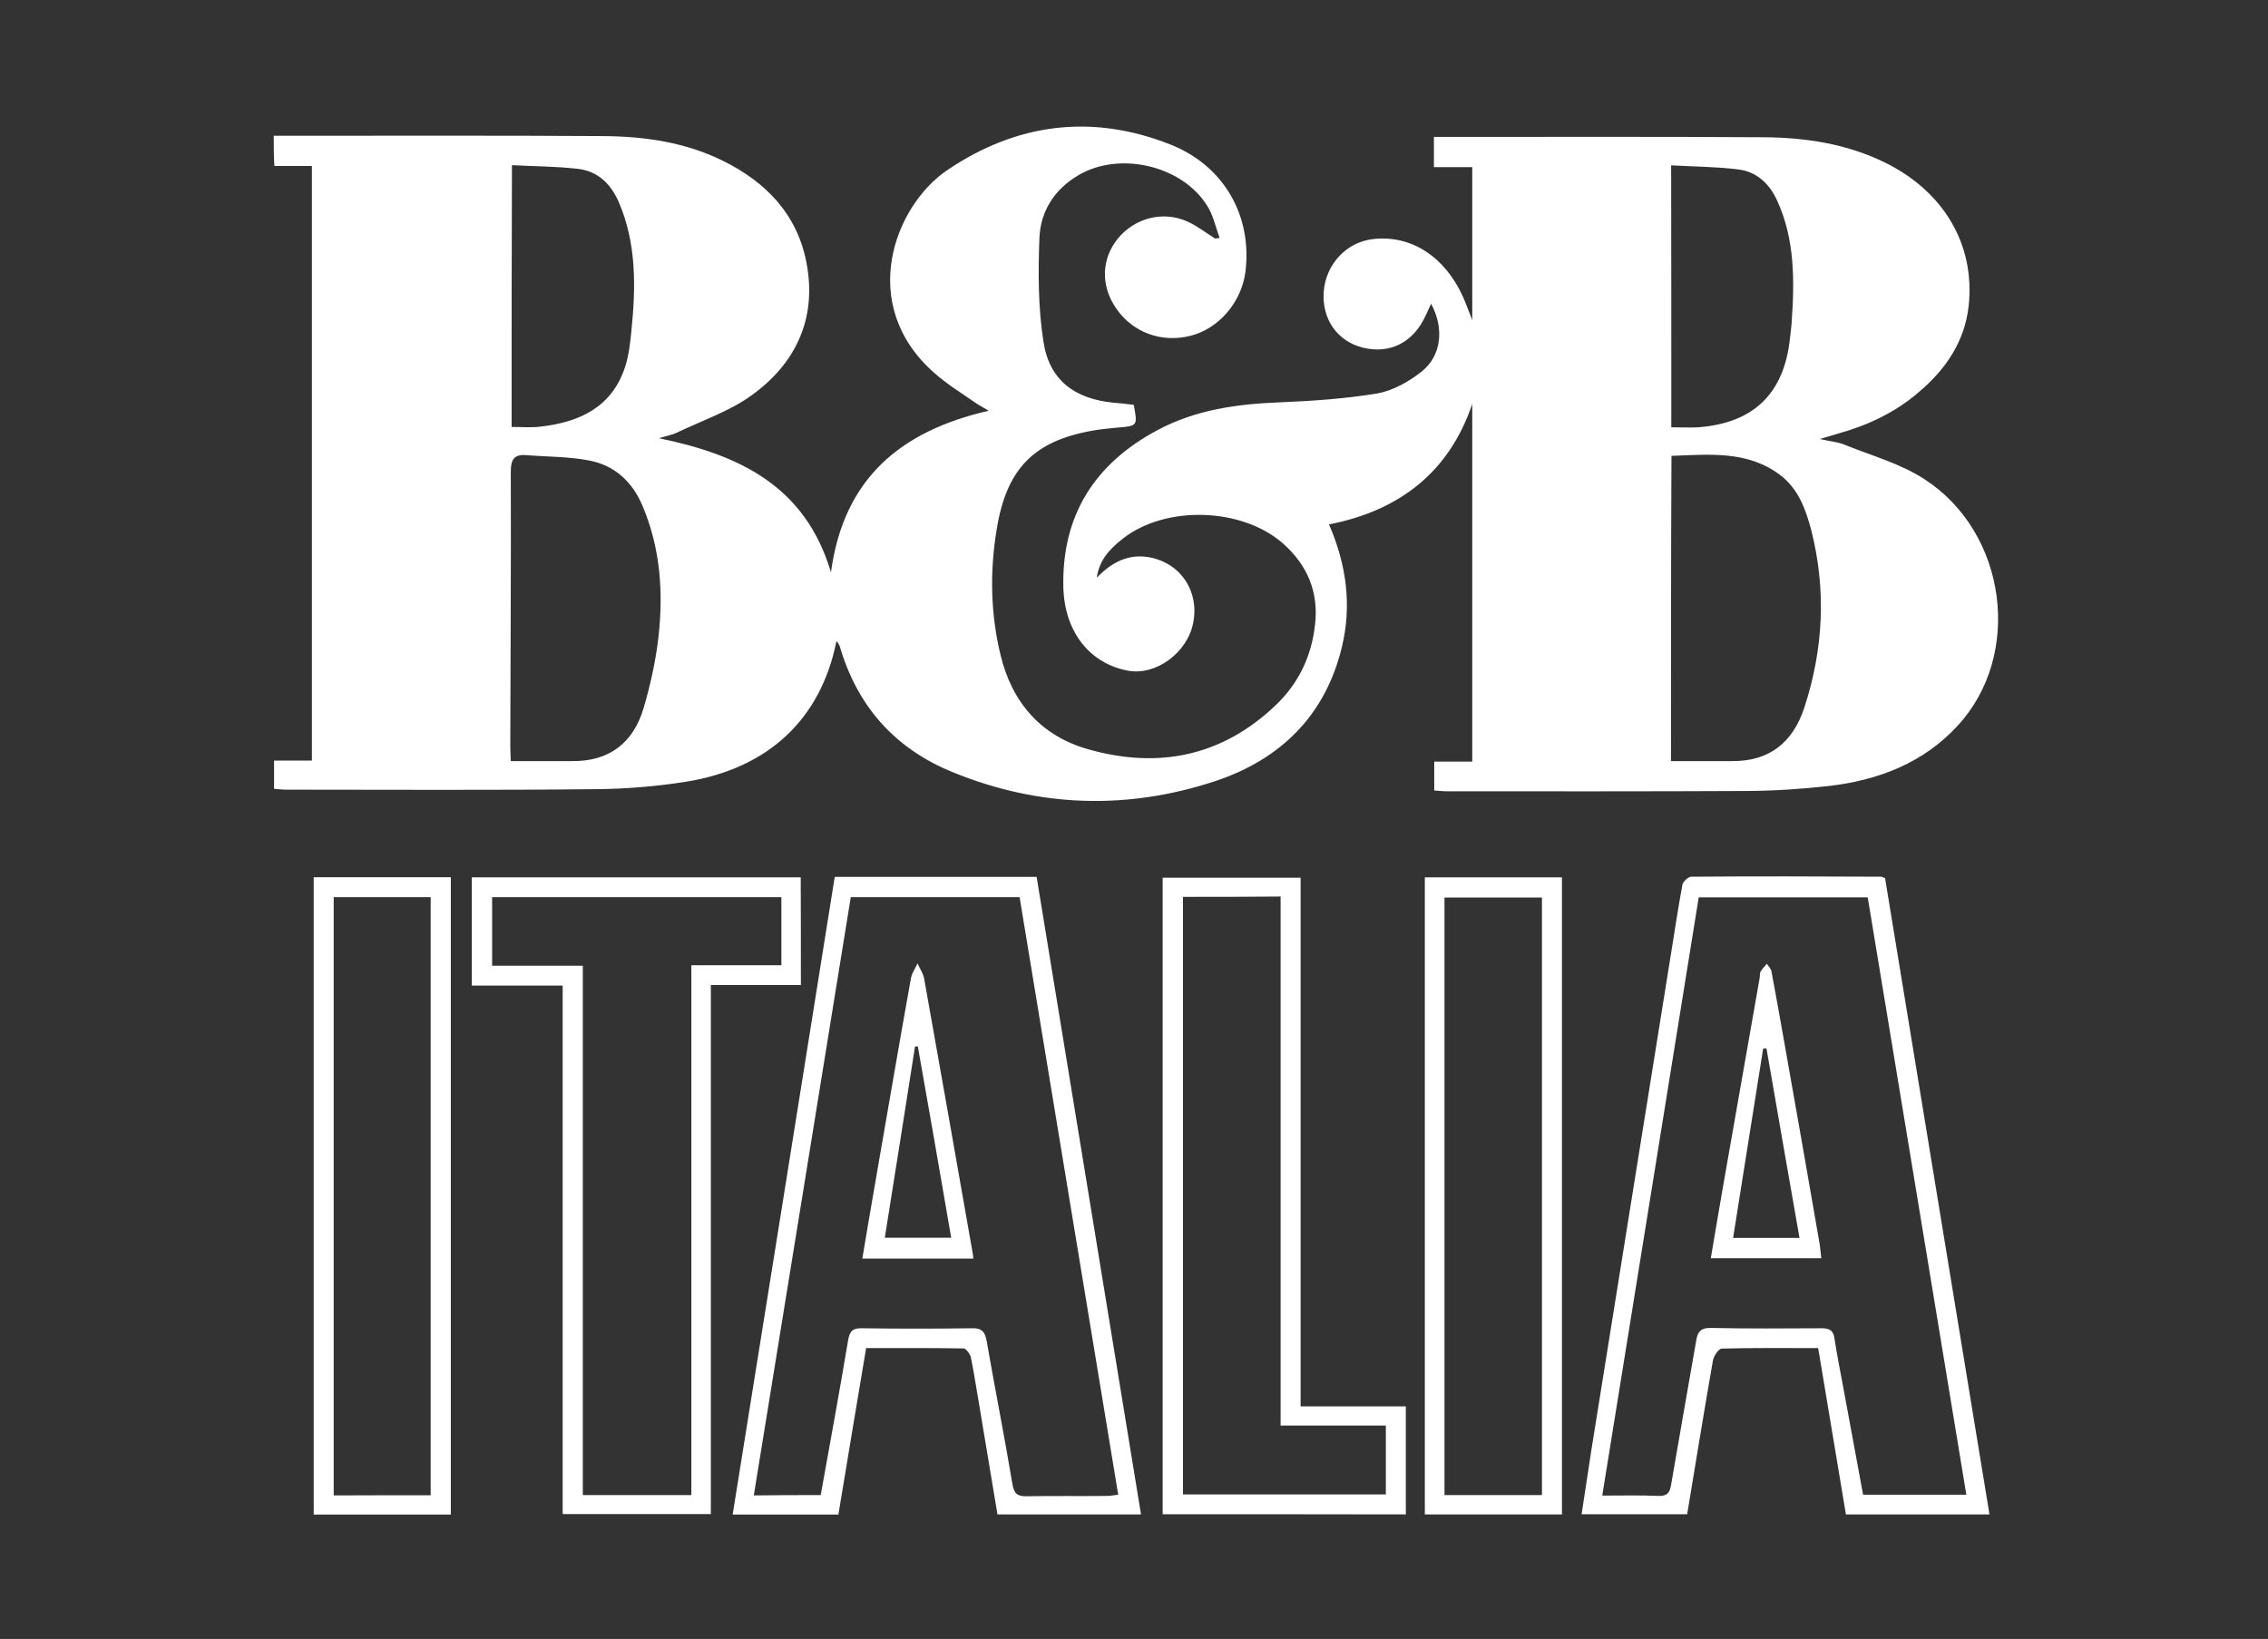 <?xml version="1.0" encoding="utf-8"?>
<!-- Generator: Adobe Illustrator 23.0.6, SVG Export Plug-In . SVG Version: 6.00 Build 0)  -->
<svg version="1.1" id="Layer_1" xmlns="http://www.w3.org/2000/svg" xmlns:xlink="http://www.w3.org/1999/xlink" x="0px" y="0px"
	 viewBox="0 0 1372.9 992.3" style="enable-background:new 0 0 1372.9 992.3;" xml:space="preserve">
<rect x="0" y="0" width="1372.9" height="992.3" fill="#333333" stroke="none"/>
<style type="text/css">
	.st0{fill:#FFFFFF;}
</style>
<g>
	<path class="st0" d="M738.3,144c-2.5-6.6-3.9-13.8-7.6-19.5c-15.3-24.5-53.4-33.1-78.1-18.3c-14.5,8.6-22.7,21.8-23.4,37.8
		c-0.8,20.8-0.8,42,2.4,62.7c3.5,23.4,18.8,34.8,42.4,37.1c4.2,0.3,8.2,0.8,12.3,1.3c2.4,12.8,2.4,12.8-10.1,13.8
		c-5.2,0.5-10.6,1-15.8,2c-35,6.4-51.3,23.4-57.1,59.8c-4.2,25.4-3.7,51.1,2.4,76c6.9,28.6,24.5,49.1,53.6,57.1
		c42.5,11.9,81,3.9,113.3-27.2c13.6-13.1,21.3-29.4,23.4-48.1c2.4-19.8-4.5-36.3-19.3-49.4c-24.7-21.8-70.9-23.4-97-3
		c-9.7,7.6-14.3,14.1-15.8,23.7c9.2-9.6,19.5-14.8,32.4-12.3c18.5,3.7,29.7,20.5,26,39.5c-3.5,18.2-22.5,32.1-39.3,29.1
		c-23-4.2-38.3-23-39.3-49.7c-1.3-43.9,18.7-75.6,57-96c23-12.3,48.1-15.8,73.8-16.8c19.8-0.8,39.8-2.2,59.3-5.4
		c9.4-1.7,19-7.1,26.6-13.1c12.3-9.7,13.9-26.4,5.9-41.2c-1.2,2.7-2.2,4.7-3.2,6.9c-7.4,16.5-21.5,23.7-38.1,19.7
		c-15.5-3.9-24.9-17.3-23.7-33.9s13.9-30.3,30.3-31.9c22.9-2.4,43,10.8,53.9,34.8c1.8,3.9,3.2,8.1,5.7,14.3c0-32.3,0-62,0-92.6
		c-7.7,0-15.1,0-23.2,0c0-6.2,0-11.8,0-18.3c3,0,6,0,9.1,0c63.5,0,127.2-0.2,190.7,0.2c25,0.2,49.7,3.9,72.6,15
		c36.1,17.5,55.3,49.9,51.3,87.1c-2.4,21.8-14.1,38.7-30.4,52.4c-14.3,12.3-30.9,20-48.9,25c-2.9,0.8-5.5,1.7-10.8,3.2
		c6.6,1.5,11.1,1.8,15.1,3.5c16.3,6.6,33.8,11.4,48.2,20.8c50.1,32.4,59.7,106.4,20.2,149.2c-20.8,22.7-48.1,33.1-78.1,36.6
		c-16.3,1.8-32.9,2.9-49.4,3c-60.5,0.3-121,0.2-181.5,0.2c-2.5,0-4.9-0.3-7.9-0.5c0-5.9,0-11.3,0-17.5c7.7,0,15.1,0,23,0
		c0-72.6,0-144.5,0-216.5c-13.9,41-43.7,64.5-86.7,72.9c10.6,24.4,13.8,48.9,7.9,73.8c-9.9,41.8-37.3,68.6-77,81.7
		c-53.1,17.5-106.5,15.8-158.5-5.4c-34.1-13.8-57-38.7-67.9-74.1c-0.3-1.3-0.8-2.7-1.5-3.9c-0.2-0.5-0.7-0.8-1.2-1.3
		c-9.4,46.9-41,77-91.1,85c-18.2,2.9-36.8,4.4-55.1,4.5c-62.2,0.7-124.4,0.3-186.5,0.3c-2.5,0-4.9-0.3-7.7-0.5c0-5.9,0-11.1,0-17.1
		c7.4,0,14.8,0,22.9,0c0-120.3,0-239.6,0-360c-7.2,0-14.6,0-22.7,0c-0.4-6.2-0.4-11.6-0.4-18.3c3,0,6.1,0,8.9,0
		c63.5,0,127.2-0.2,190.7,0.2c25,0.2,49.7,3.7,72.6,15.1c26,12.9,45,32.6,50.4,62.2c6.2,33.4-6.7,60.5-33.4,79.7
		c-13.4,9.7-30.1,15.3-45.5,22.7c-2.5,1.2-5.5,1.7-10.6,3.2c49.1,10.1,88.7,29.1,104.2,81.2c7.7-57.1,42.5-85.7,95.5-97.8
		c-3-1.8-5-2.9-7.1-4.2c-8.9-6.2-18.3-11.9-26.4-19.2c-45.9-41-23.9-100.3,8.4-122.3c42-28.4,87.6-34.3,135.1-15.5
		c32.6,12.9,49.6,43.4,45.4,77.1c-2.4,18.5-16.3,34.6-33.6,38.8s-34.3-2-44.4-16.3c-9.7-13.8-9.4-30.1,0.8-42.7
		c10.4-12.6,27.6-17,42.5-10.1c5.7,2.7,10.9,6.7,16.3,10.1C736.6,144.4,737.4,144.2,738.3,144z M309.2,460.8c12.9,0,25,0,37.3,0
		c22.4,0.2,36.8-11.1,43-31.8c4.2-14.1,7.4-28.7,9.1-43.4c3-26.9,1.2-53.6-9.6-79.2c-6.2-14.8-17-24.7-32.4-27.6
		c-12.3-2.4-25-2.2-37.5-3.2c-7.4-0.7-9.9,2-9.9,9.9c0.2,55.5-0.2,110.9-0.3,166.2C308.9,454.6,309.1,457.3,309.2,460.8z
		 M1011.5,460.8c12.9,0,24.9,0,37,0c22.7,0.2,36.8-11.4,43.7-32.3c11.6-35.5,13.4-71.3,4.2-107.6c-3.4-12.8-7.9-25.2-19.2-33.6
		c-19.8-14.6-42.5-12.1-65.4-11.3C1011.5,338.3,1011.5,399,1011.5,460.8z M309.7,258.5c6.4,0,11.9,0.5,17.5-0.2
		c23.7-2.7,43.4-11.8,51.3-36.5c2.2-6.9,3-14.3,3.7-21.3c2.7-26.6,3.2-53.1-7.7-78.3c-4.9-11.1-12.8-18.7-24.9-20
		c-13.1-1.5-26.6-1.5-39.7-2.2C309.7,153.8,309.7,205.9,309.7,258.5z M1011.7,258.7c5.9,0,11.1,0.3,16.3,0
		c33.4-2.5,51.9-20.3,55.5-53.6c0.3-3,0.8-6.1,1-9.2c1.8-25.5,2.2-50.9-8.9-74.8c-4.7-10.1-12.3-17.1-23.2-18.5
		c-13.4-1.7-27.1-1.7-40.8-2.5C1011.7,153.6,1011.7,205.9,1011.7,258.7z"/>
	<path class="st0" d="M505.3,530.9c41.2,0,81.3,0,122.2,0c21,128.6,42.2,257.1,63.2,386c-29.4,0-57.8,0-86.9,0
		c-3.7-21.8-7.2-43.7-10.9-65.4c-1.7-9.9-3.2-19.8-5.2-29.7c-0.5-2-2.9-5.4-4.4-5.4c-19.5-0.3-39.2-0.2-59-0.2
		c-5.7,34.1-11.3,67.4-16.8,100.8c-21.7,0-42.5,0-64,0C464.2,788.2,484.7,659.8,505.3,530.9z M496.8,905.2
		c5.7-31.6,11.4-62.7,16.6-93.8c1-5.7,3-7.4,8.6-7.2c22.2,0.3,44.2,0.3,66.4,0c6.2-0.2,7.9,2.4,8.9,7.9c5,28.9,10.8,57.8,15.6,86.7
		c1,5.9,3.4,7.2,8.7,7.1c16.3-0.3,32.4,0,48.7-0.2c2,0,4-0.5,6.6-0.7c-20-121-39.8-241.2-59.7-361.8c-34.3,0-67.7,0-102.2,0
		c-19.5,120.5-39,241-58.7,362.2C470.2,905.2,483,905.2,496.8,905.2z"/>
	<path class="st0" d="M1141.1,531.7c21,127.9,42,256.3,63.2,385.2c-29.1,0-57.8,0-86.9,0c-5.5-33.3-11.1-66.7-16.8-100.7
		c-19.8,0-39-0.2-58.3,0.3c-2,0-4.9,4.5-5.4,7.2c-5.4,30.9-10.4,61.8-15.6,93.1c-21,0-41.8,0-63.9,0c2-13.1,3.9-25.9,5.9-38.8
		c16.1-100.5,32.3-201.2,48.4-301.7c2.2-13.6,4.2-27.1,6.7-40.5c0.3-2,3.5-5,5.5-5c38.3-0.3,76.8-0.2,115.1,0
		C1139.4,530.9,1139.9,531.2,1141.1,531.7z M969.9,905.5c12.1,0,22.9-0.3,33.8,0.2c5.4,0.2,7.1-1.7,7.9-6.9
		c4.9-28.9,10.1-57.8,15.1-86.7c0.8-5.4,2.5-8.2,8.9-8.1c22.4,0.5,44.9,0.3,67.2,0.2c4.9,0,7.1,1.5,7.7,6.4
		c1.5,9.7,3.4,19.3,5.2,28.9c4,21.8,8.1,43.9,12.1,65.5c21.2,0,41.3,0,62.5,0c-20-121.2-39.8-241.5-59.7-361.7
		c-34.8,0-68.4,0-102.3,0C1008.8,664.2,989.5,784.3,969.9,905.5z"/>
	<path class="st0" d="M484.8,596.4c-18.3,0-36,0-54.5,0c0,106.9,0,213.3,0,320.3c-30.1,0-59.3,0-89.7,0c0-106.2,0-212.8,0-320
		c-18.8,0-36.6,0-55,0c0-22.2,0-43.7,0-65.5c66.2,0,132.4,0,199.1,0C484.8,552.8,484.8,574.1,484.8,596.4z M352.8,584.7
		c0,107.6,0,214.1,0,320.5c22.2,0,43.4,0,65.7,0c0-106.9,0-213.4,0-320.8c18.8,0,36.6,0,54.5,0c0-14.3,0-27.9,0-41.2
		c-58.8,0-117,0-175.1,0c0,13.9,0,27.6,0,41.5C315.9,584.7,333.6,584.7,352.8,584.7z"/>
	<path class="st0" d="M703.8,916.8c0-128.4,0-256.6,0-385.4c27.7,0,55.1,0,83.5,0c0,106.5,0,212.8,0,320.1c21.7,0,42.4,0,63.7,0
		c0,22.2,0,43.4,0,65.4C802.3,916.8,753.6,916.8,703.8,916.8z M716.1,543c0,121.2,0,241.7,0,361.8c41.3,0,82,0,122.8,0
		c0-13.9,0-27.4,0-41.7c-21.3,0-42.2,0-63.7,0c0-107.4,0-213.6,0-320.3C755.1,543,735.9,543,716.1,543z"/>
	<path class="st0" d="M189.9,531.1c27.9,0,55.1,0,83,0c0,128.7,0,257.1,0,385.9c-27.7,0-55.1,0-83,0
		C189.9,788.5,189.9,660.1,189.9,531.1z M260.7,905.3c0-121.1,0-241.6,0-362.1c-20,0-39.5,0-58.7,0c0,121,0,241.5,0,362.2
		C221.7,905.3,240.7,905.3,260.7,905.3z"/>
	<path class="st0" d="M862.5,916.9c0-129.1,0-257.1,0-385.7c27.7,0,55.1,0,83,0c0,128.4,0,256.8,0,385.7
		C917.9,916.9,890.4,916.9,862.5,916.9z M933.4,905.2c0-121,0-241.5,0-361.8c-20,0-39.5,0-59,0c0,120.8,0,241.2,0,361.8
		C894.2,905.2,913.4,905.2,933.4,905.2z"/>
	<path class="st0" d="M589.2,762c-22.5,0-44.4,0-67.2,0c2.5-14.5,4.7-28.4,7.2-42.4c7.4-42.4,14.6-84.9,22.2-127.2
		c0.5-3.2,2.7-6.1,4-9.1c1.3,3,3.4,5.9,4,9.1c9.9,55.1,19.5,110.1,29.2,165.2C588.9,758.8,589,759.8,589.2,762z M535.6,749.4
		c13.9,0,26.7,0,40.2,0c-6.7-39-13.4-77.5-20.2-115.8c-0.5,0-1,0-1.7,0C547.9,672.1,541.8,710.4,535.6,749.4z"/>
	<path class="st0" d="M1102.5,761.8c-22.5,0-44.2,0-66.9,0c2.9-16.8,5.5-32.9,8.4-49.1c7.1-40.2,14.1-80.5,21.2-120.7
		c0.2-1.3,0-3,0.7-4c1-1.7,2.5-3,3.7-4.5c0.8,1.5,2.4,2.9,2.7,4.5c2.7,14.6,5.4,29.2,7.9,43.7c7.2,40.5,14.3,81,21.3,121.5
		C1101.9,755.9,1102.1,758.6,1102.5,761.8z M1089.3,749.5c-6.9-39-13.4-77-20-114.8c-0.7,0-1.3,0.2-2,0.2
		c-6,38-12.1,76.1-18.2,114.6C1063.1,749.5,1075.6,749.5,1089.3,749.5z"/>
</g>
</svg>
